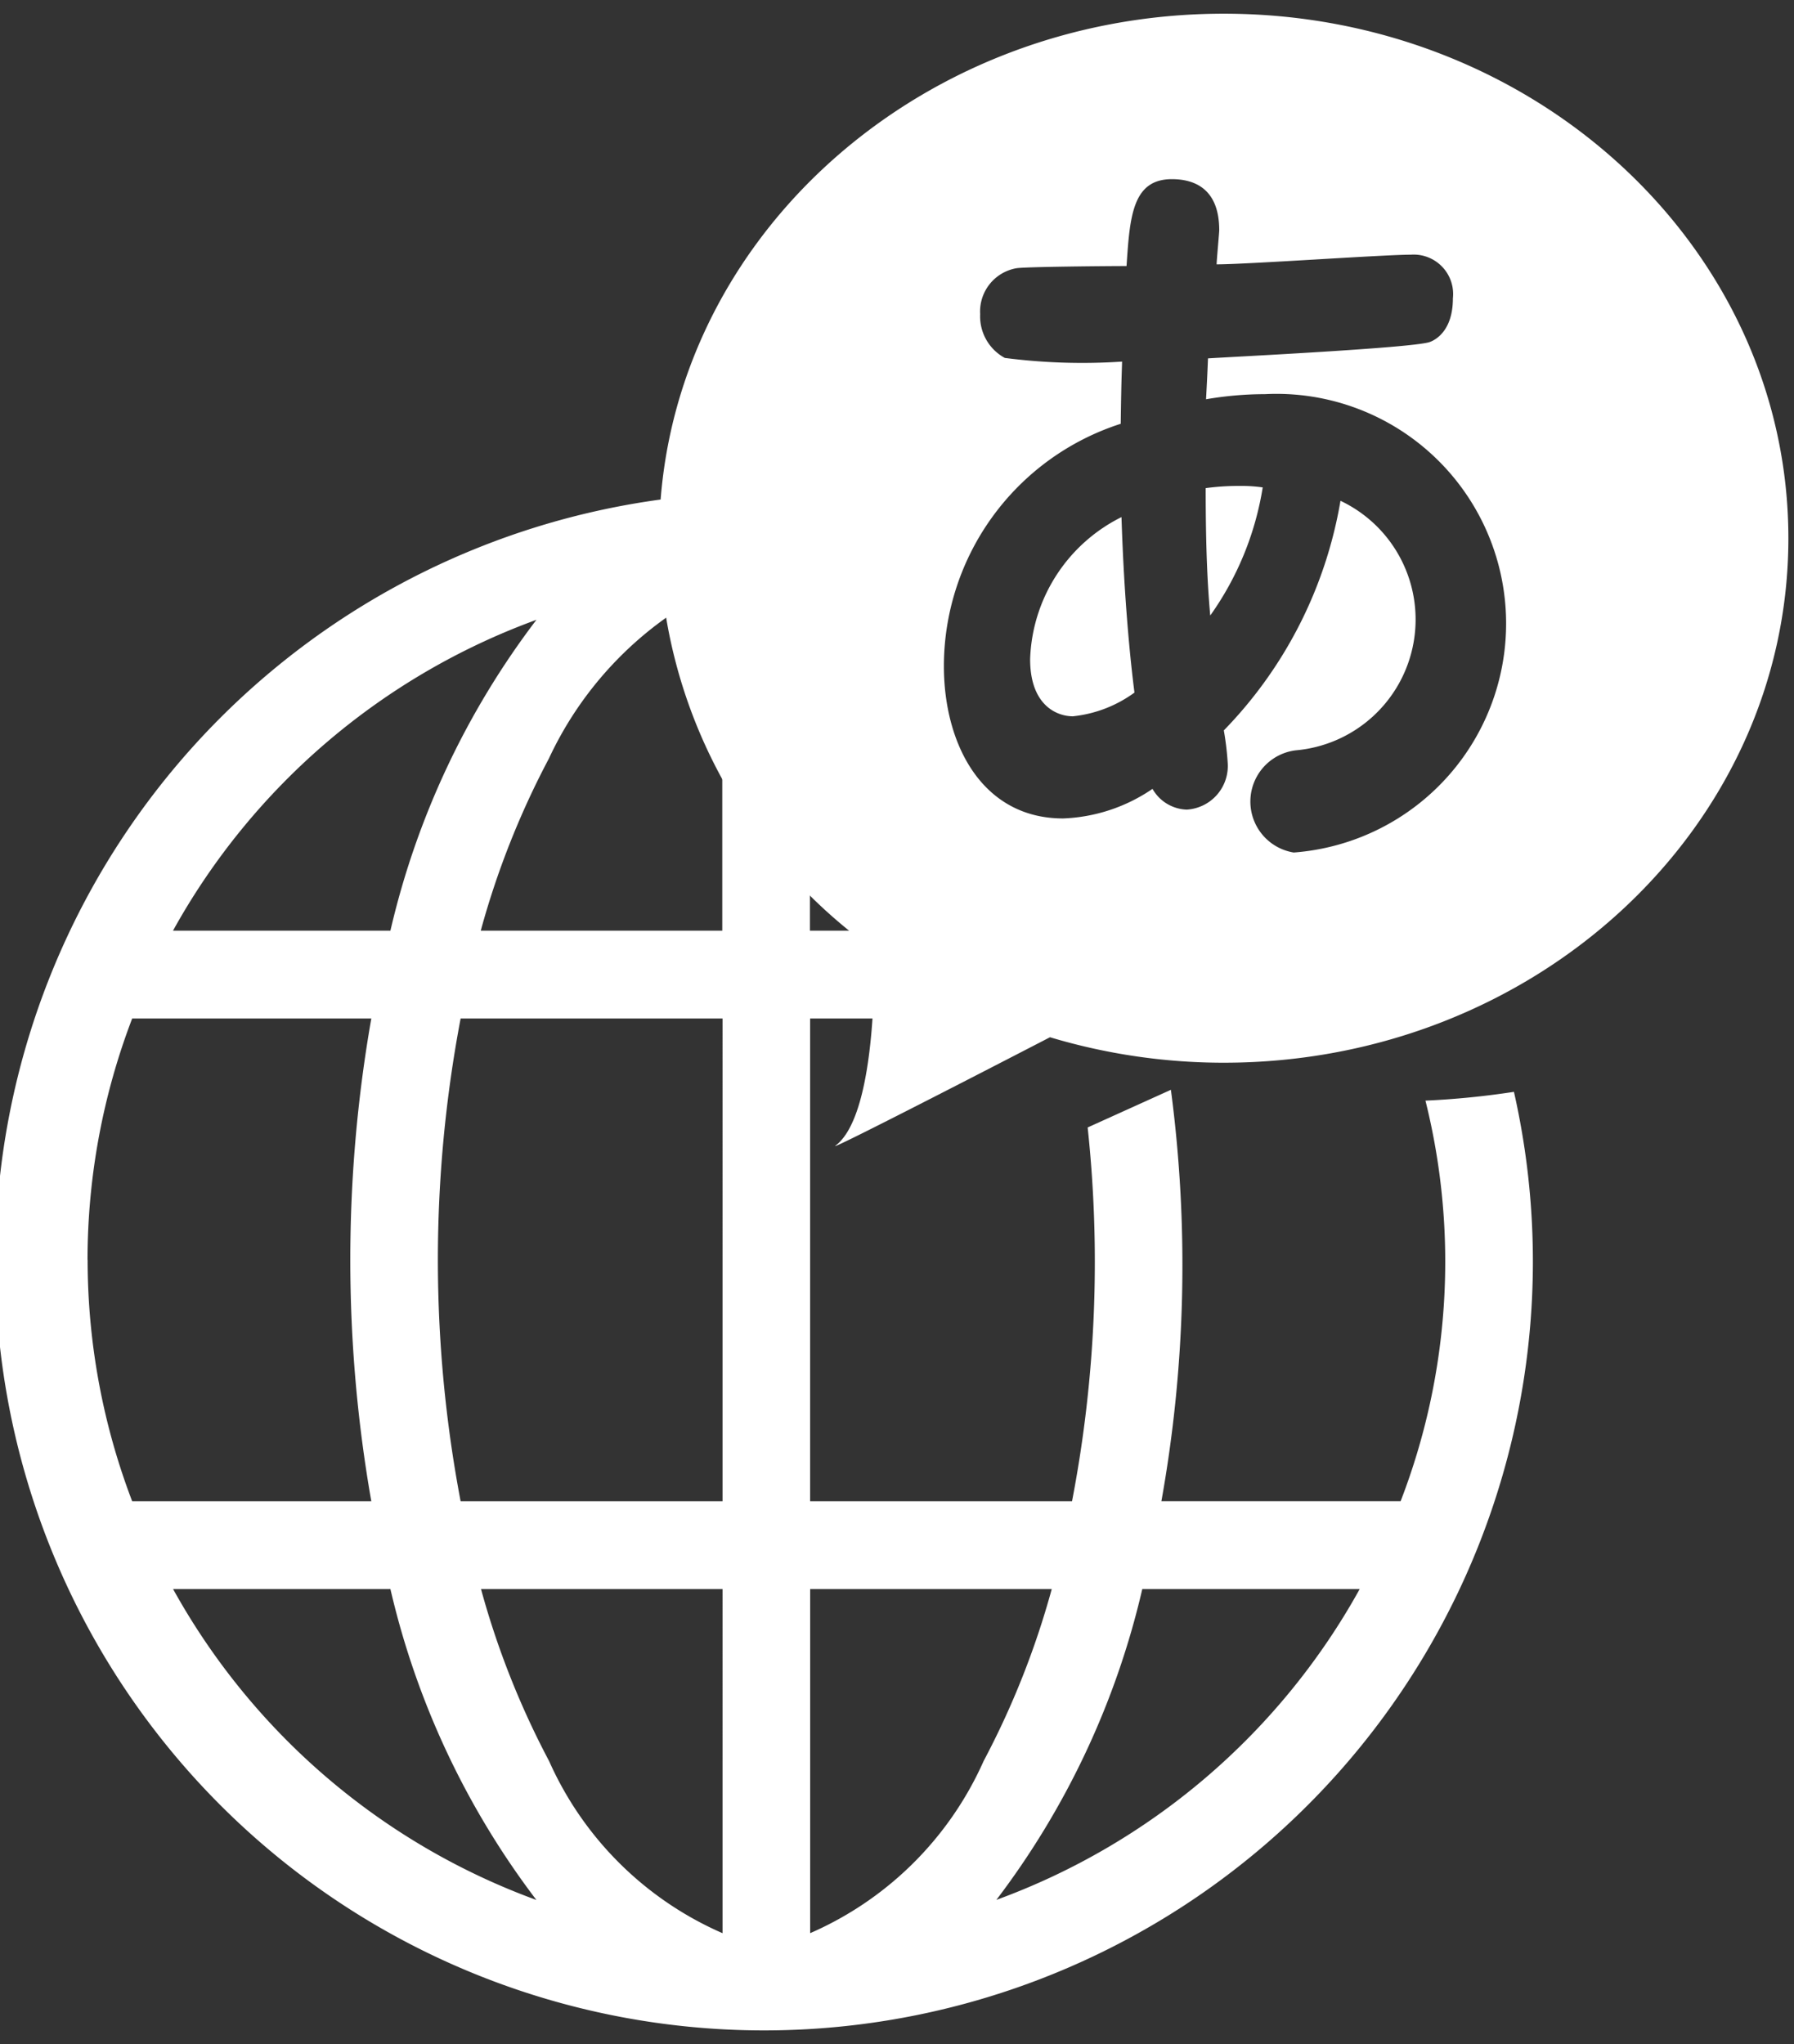 <svg xmlns="http://www.w3.org/2000/svg" width="35.111" height="40" viewBox="0 0 35.111 40"><rect x="0" y="0" width="35.111" height="40" fill="#333333" stroke="none"/><defs><style>.a{fill:none;}.b{fill:#fff;}</style></defs><rect class="a" width="35" height="40" transform="translate(0.111)"/><g transform="translate(0 0.268)"><g transform="translate(0 9.416)"><path class="b" d="M550.556,304.848h0l.059-.03Z" transform="translate(-529.388 -293.357)"/><path class="b" d="M559.768,306.572a13.016,13.016,0,0,1-.486,7.839H554.6a26.178,26.178,0,0,0,.186-8.051l-1.629.737a24.77,24.77,0,0,1-.306,7.315h-5.126v-9.447h2.614c.029-.3.048-.625.05-.948-.351-.244-.681-.5-1-.771h-1.668V301.5a10.03,10.03,0,0,1-1.715-3.312v5.058h-4.727a16.435,16.435,0,0,1,1.333-3.367,7.019,7.019,0,0,1,3.075-3.239,9.318,9.318,0,0,1-.071-1.084c0-.283.026-.561.051-.839A15.047,15.047,0,1,0,561.5,306.4,16.286,16.286,0,0,1,559.768,306.572Zm-17.4-9.408a16.007,16.007,0,0,0-2.857,6.082h-4.255A13.36,13.36,0,0,1,542.369,297.163Zm-8.785,12.525a13.243,13.243,0,0,1,.874-4.724h4.68a27.339,27.339,0,0,0,0,9.447h-4.68A13.242,13.242,0,0,1,533.585,309.688Zm1.673,6.441h4.255a16.02,16.02,0,0,0,2.857,6.084A13.367,13.367,0,0,1,535.257,316.129Zm10.755,6.734a6.6,6.6,0,0,1-3.394-3.367,16.433,16.433,0,0,1-1.333-3.367h4.727Zm0-8.452h-5.126a25.291,25.291,0,0,1,0-9.447h5.126Zm1.715,8.452v-6.734h4.728a16.431,16.431,0,0,1-1.334,3.367A6.6,6.6,0,0,1,547.727,322.863Zm3.643-.65a16.018,16.018,0,0,0,2.857-6.084h4.255A13.363,13.363,0,0,1,551.371,322.212Z" transform="translate(-531.87 -294.718)"/><path class="b" d="M550.65,304.881l1.233-.634Z" transform="translate(-529.26 -293.435)"/></g><g transform="translate(12.9)"><path class="b" d="M555.467,294.608c0,1.217.038,1.928.089,2.493a5.934,5.934,0,0,0,1.027-2.507,2.946,2.946,0,0,0-.456-.029A4.805,4.805,0,0,0,555.467,294.608Z" transform="translate(-544.77 -285.324)"/><path class="b" d="M552.031,297.88c0,.9.52,1.117.837,1.117a2.478,2.478,0,0,0,1.205-.464c-.076-.594-.2-1.768-.254-3.434A3.222,3.222,0,0,0,552.031,297.88Z" transform="translate(-544.77 -285.248)"/><path class="b" d="M555.82,286.479c-6.1,0-11.05,4.594-11.05,10.261a10,10,0,0,0,4.221,8.064l-.015-.007s.1,3.193-.753,3.832c-.225.169,4.2-2.122,4.2-2.122l-.008,0a11.837,11.837,0,0,0,3.406.5c6.1,0,11.05-4.594,11.05-10.262S561.923,286.479,555.82,286.479Zm1.372,16.415a1.01,1.01,0,0,1,.038-2,2.57,2.57,0,0,0,.875-4.883,8.47,8.47,0,0,1-2.283,4.493,5.8,5.8,0,0,1,.076.638.855.855,0,0,1-.8.912.8.8,0,0,1-.672-.406,3.314,3.314,0,0,1-1.75.579c-1.573,0-2.333-1.434-2.333-2.985a4.988,4.988,0,0,1,3.461-4.738c.013-.985.026-1.1.026-1.217a11.746,11.746,0,0,1-2.295-.072.925.925,0,0,1-.482-.855.86.86,0,0,1,.71-.9c.177-.029,1.775-.043,2.155-.043.064-.97.115-1.7.888-1.7.444,0,.926.189.926,1,0,.045-.051.594-.051.667.6,0,3.259-.189,3.8-.189a.772.772,0,0,1,.824.855c0,.623-.33.811-.456.855-.355.117-3.893.29-4.337.319-.013.334-.025.551-.038.8a6.85,6.85,0,0,1,1.154-.1,4.494,4.494,0,0,1,.558,8.97Z" transform="translate(-544.77 -286.479)"/></g></g></svg>